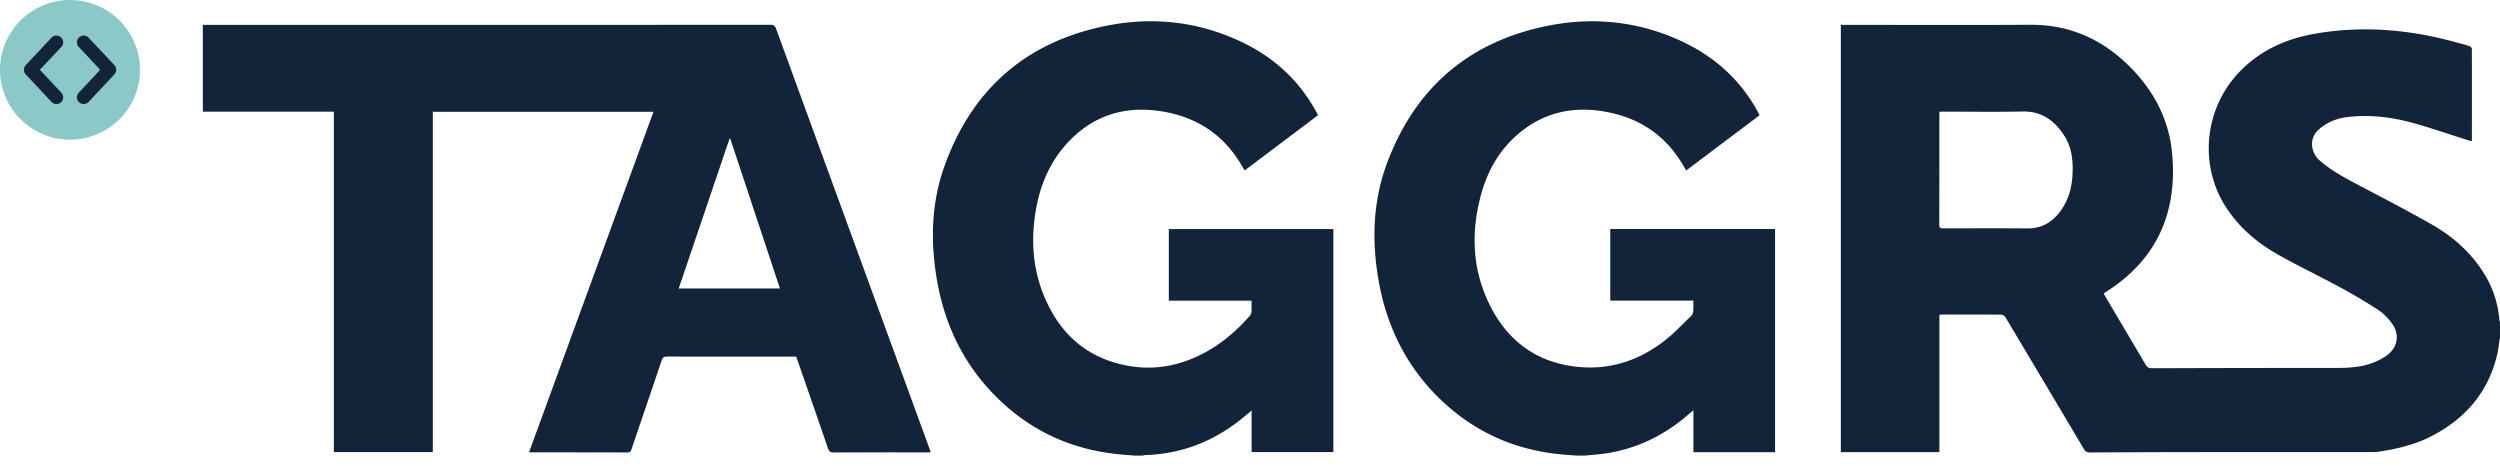 <svg width="247" height="46" fill="none" xmlns="http://www.w3.org/2000/svg"><path d="M246.998 33.317c-.088.558-.141 1.124-.268 1.673-.867 3.727-3.128 6.359-6.485 8.095-1.639.847-3.417 1.27-5.232 1.542a5 5 0 0 1-.703.037c-5.489.002-10.978-.002-16.468.003q-5.673.005-11.347.035c-.296.001-.459-.088-.612-.346q-3.857-6.507-7.74-13c-.077-.129-.272-.267-.413-.268-1.953-.018-3.906-.012-5.86-.01-.072 0-.144.016-.258.03v13.561h-9.737V2.457h.473c6.083 0 12.165.027 18.248-.01 3.625-.02 6.717 1.246 9.34 3.675 2.617 2.424 4.32 5.412 4.663 8.963.563 5.824-1.447 10.544-6.527 13.757-.072.046-.143.095-.236.158.55.932 1.093 1.855 1.639 2.777.835 1.412 1.678 2.818 2.5 4.237.155.27.324.368.638.367 6.058-.018 12.115-.03 18.173-.027 1.193 0 2.379-.057 3.505-.456.583-.207 1.169-.495 1.65-.878.954-.76 1.132-1.985.438-2.98-.366-.526-.831-1.037-1.362-1.386a54 54 0 0 0-3.877-2.303c-2.049-1.113-4.163-2.107-6.186-3.262-2.026-1.155-3.77-2.667-5.047-4.65-2.712-4.216-2.084-9.839 1.432-13.42 2.021-2.058 4.499-3.172 7.281-3.67 4.744-.85 9.422-.444 14.044.832.44.121.884.23 1.317.375.103.034.238.185.239.282.011 3.01.005 6.02.002 9.03 0 .011-.009.023-.037.088q-.226-.066-.463-.14c-1.881-.592-3.744-1.255-5.649-1.756-1.977-.52-4.01-.732-6.061-.506-1.09.12-2.076.495-2.917 1.236-1.06.935-.705 2.369.05 3.032 1.143 1.005 2.463 1.718 3.799 2.42 2.434 1.283 4.879 2.548 7.269 3.907 2.106 1.199 3.906 2.771 5.2 4.855a10.06 10.06 0 0 1 1.517 4.549c.008.095.044.19.067.284zm-55.37-22.287c-.01.14-.02.224-.02.309-.001 3.626.003 7.252-.008 10.878-.001.332.153.347.405.346 2.768-.004 5.537-.019 8.306.005 1.258.01 2.239-.484 3.033-1.426 1.04-1.232 1.404-2.693 1.434-4.256.024-1.224-.148-2.426-.822-3.477-.958-1.497-2.237-2.434-4.141-2.393-2.569.056-5.141.014-7.712.014zM112.057 45.012c-.551-.048-1.102-.088-1.653-.145-4.562-.471-8.511-2.288-11.792-5.479-3.36-3.267-5.302-7.287-6.068-11.882-.618-3.717-.526-7.413.735-10.99 2.727-7.735 8.178-12.456 16.226-14.008 4.476-.863 8.896-.367 13.068 1.592 3.268 1.534 5.827 3.859 7.538 7.065.034.065.065.13.11.22l-7.245 5.452c-.063-.096-.119-.171-.164-.252-1.826-3.294-4.662-5.125-8.354-5.63-3.394-.466-6.371.461-8.781 2.938-1.8 1.85-2.826 4.115-3.291 6.629-.55 2.97-.396 5.894.763 8.715 1.328 3.23 3.56 5.569 6.959 6.584 3.355 1 6.551.468 9.537-1.333 1.462-.881 2.714-2.012 3.837-3.29a.7.7 0 0 0 .161-.387c.022-.355.008-.712.008-1.105h-8.172v-7.073h16.257v22.028h-8.077V40.56c-.44.363-.801.674-1.176.968-2.737 2.145-5.834 3.32-9.323 3.435-.096.003-.192.032-.287.049zM155.751 45.012c-.576-.047-1.154-.085-1.729-.144-4.426-.456-8.285-2.19-11.521-5.227-3.519-3.302-5.542-7.414-6.332-12.139-.645-3.856-.509-7.683.866-11.373 2.806-7.528 8.218-12.112 16.099-13.622 4.424-.849 8.798-.37 12.933 1.533 3.281 1.508 5.86 3.81 7.603 6.998.059.107.111.217.177.349l-7.258 5.461-.228-.399c-1.823-3.194-4.616-4.966-8.215-5.486-2.88-.416-5.533.187-7.84 2.02-1.98 1.574-3.239 3.644-3.922 6.049-1.098 3.863-.963 7.667.899 11.29 1.678 3.266 4.335 5.309 8.012 5.851 3.419.504 6.498-.425 9.198-2.537.938-.734 1.76-1.618 2.62-2.448.108-.104.167-.297.18-.455.028-.328.009-.66.009-1.032h-8.208v-7.072h16.281v22.048h-8.064v-4.14c-.171.14-.265.211-.352.29-2.457 2.173-5.285 3.563-8.555 4.007-.609.083-1.223.12-1.836.18h-.816zM64.564 11.044H42.76v33.621h-9.777v-33.63H20.04V2.458h.412q27.834.002 55.669-.007c.301 0 .444.076.553.376 5.043 13.826 10.096 27.647 15.147 41.469.042.113.078.227.13.38-.16.008-.29.019-.42.019-3.053 0-6.107-.006-9.16.01-.337.001-.466-.111-.57-.411-1.002-2.924-2.018-5.842-3.03-8.762-.032-.093-.068-.184-.11-.297h-.37c-4.13 0-8.259.003-12.388-.008-.313 0-.437.096-.536.39-.98 2.919-1.978 5.832-2.968 8.747-.065.193-.116.34-.39.339-3.177-.012-6.354-.008-9.531-.01-.05 0-.097-.009-.204-.02zm12.493 17.454L72.15 13.696l-.074.013-5.018 14.789h10" fill="#12243A"/><path d="M6.915 13.8c3.82 0 6.916-3.089 6.916-6.9 0-3.81-3.096-6.9-6.916-6.9C3.096 0 0 3.09 0 6.9s3.096 6.9 6.915 6.9" fill="#8BC9C9"/><path d="M5.572 10.278a.67.67 0 0 1-.488-.211L2.54 7.35a.665.665 0 0 1 0-.91l2.545-2.716a.67.67 0 0 1 .944-.032c.27.251.283.673.032.942L3.94 6.894 6.06 9.157a.665.665 0 0 1-.488 1.122M8.269 10.278a.665.665 0 0 1-.487-1.121L9.9 6.894 7.78 4.634a.665.665 0 0 1 .032-.942.67.67 0 0 1 .944.032l2.545 2.716c.24.256.24.654 0 .91l-2.545 2.717a.67.67 0 0 1-.488.21" fill="#12243A"/></svg>